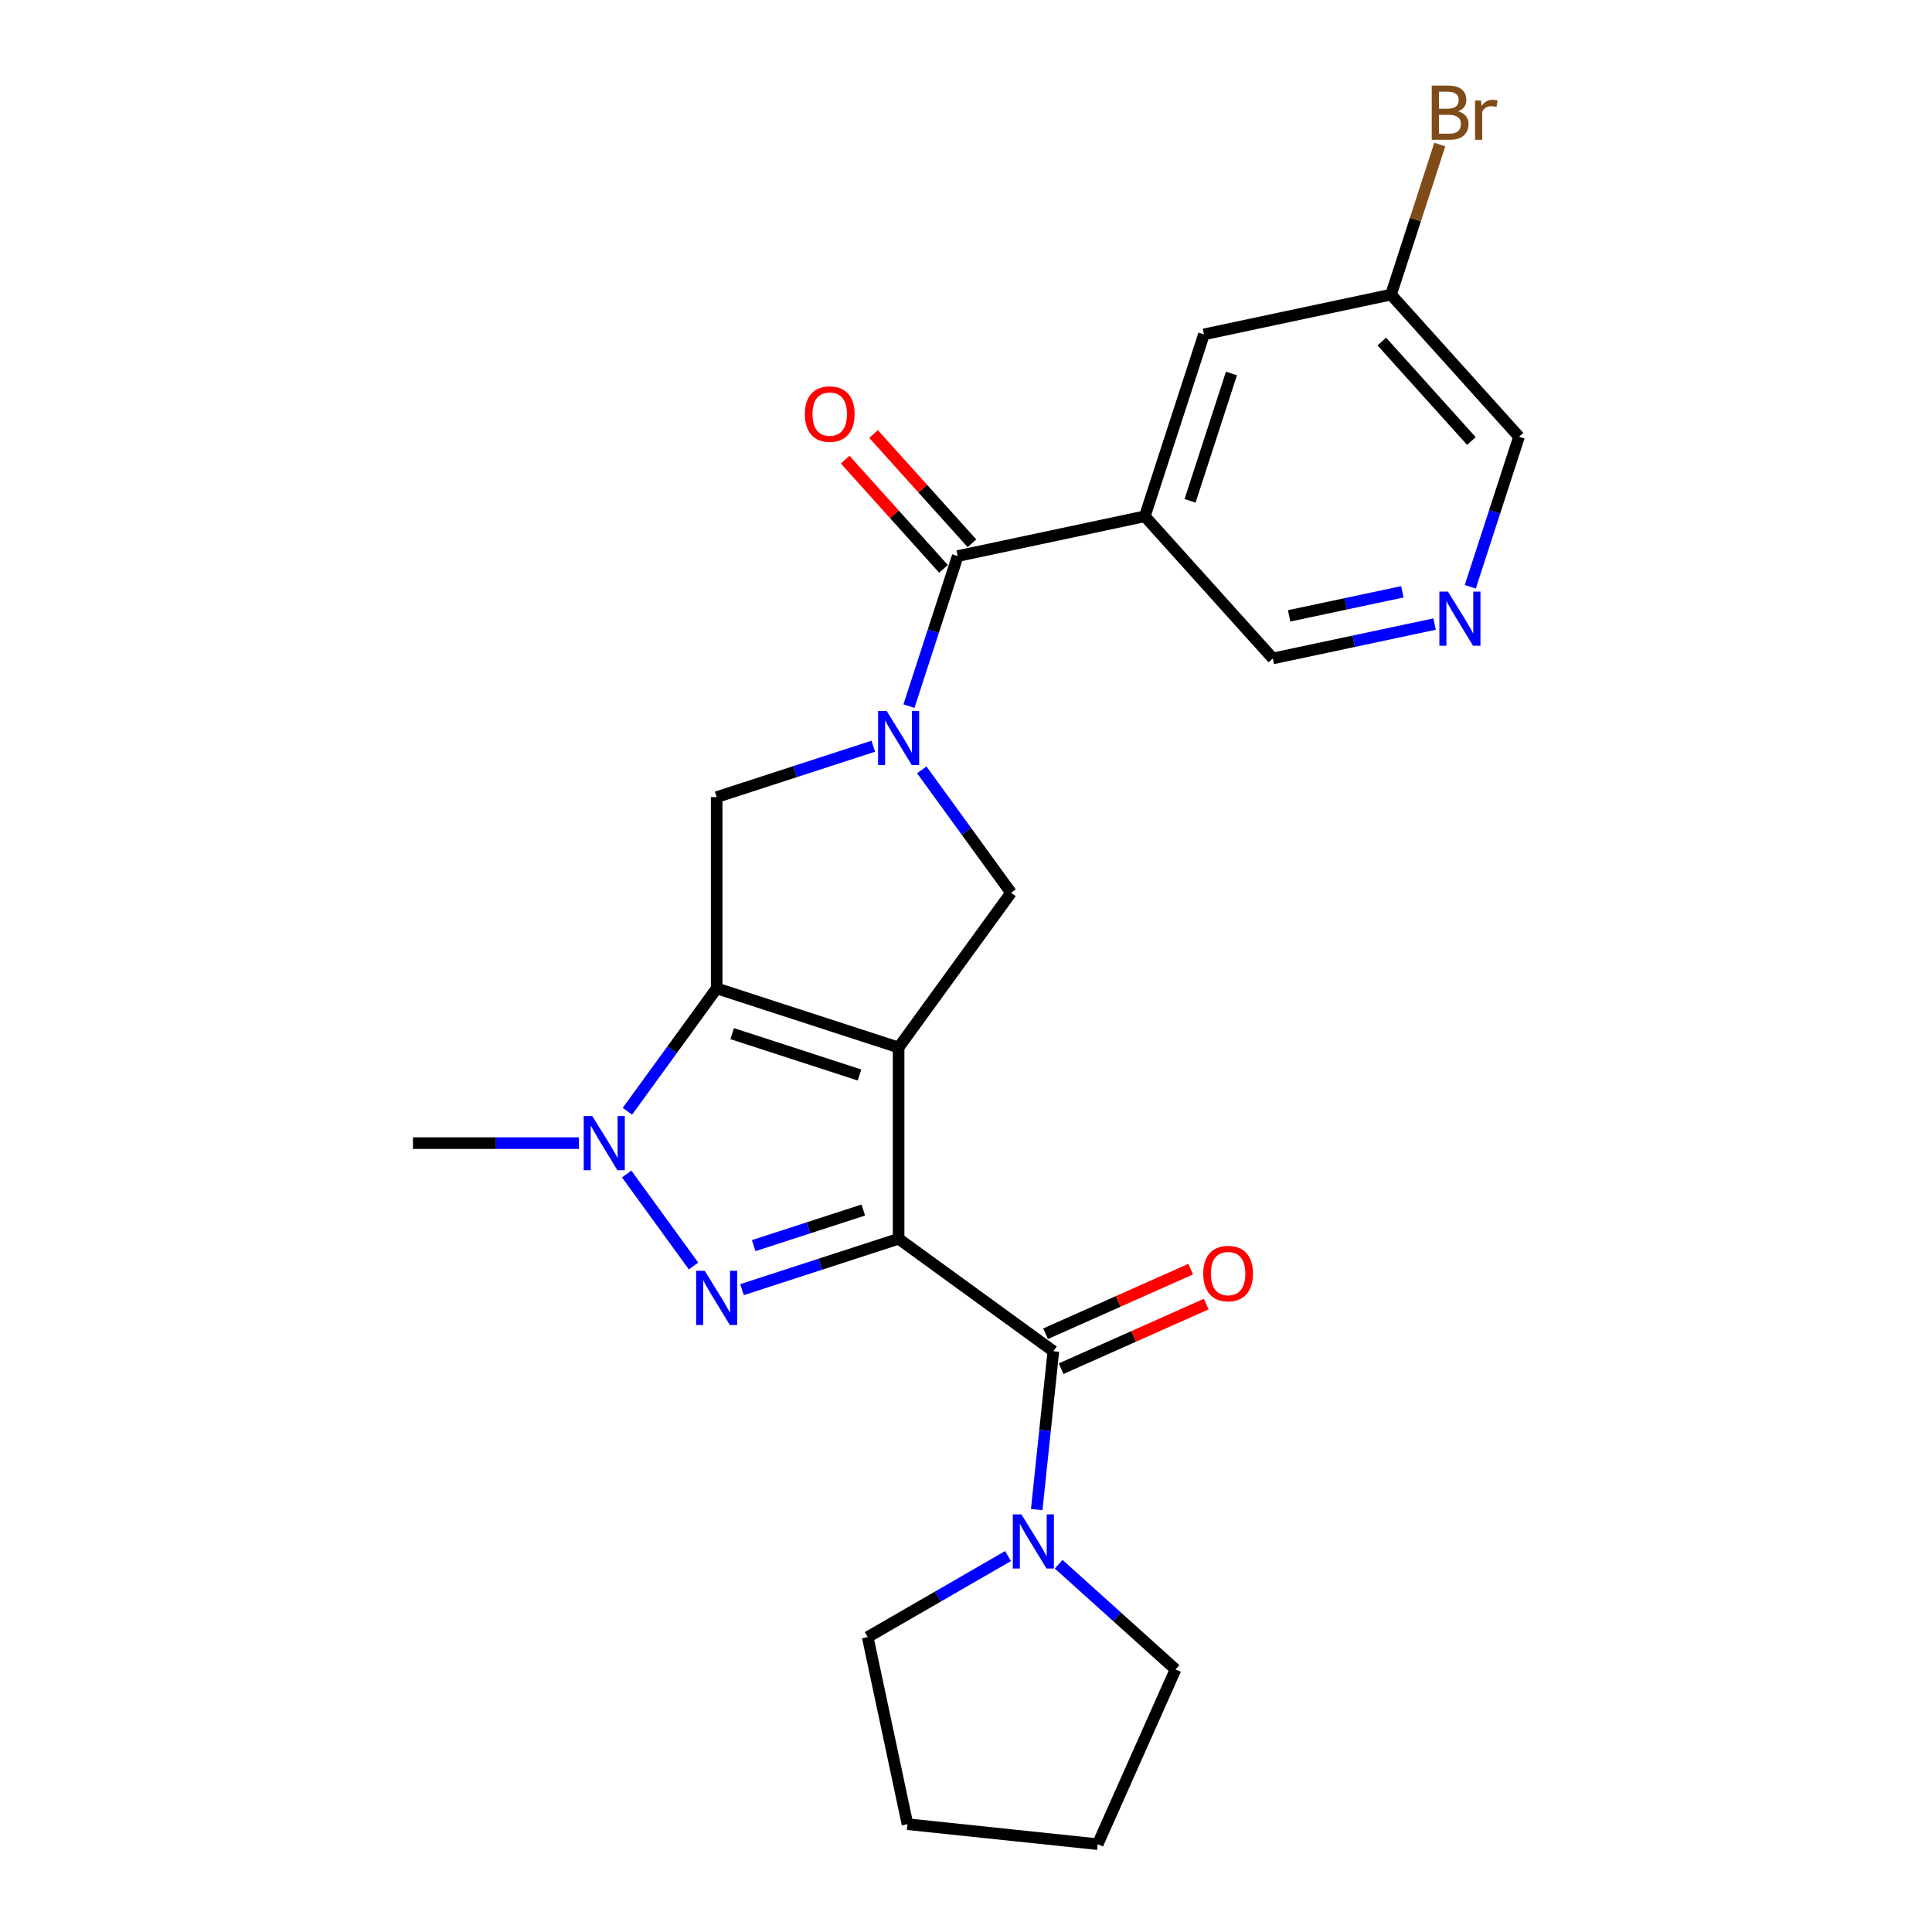 <?xml version='1.0' encoding='iso-8859-1'?>
<svg version='1.1' baseProfile='full'
              xmlns='http://www.w3.org/2000/svg'
                      xmlns:rdkit='http://www.rdkit.org/xml'
                      xmlns:xlink='http://www.w3.org/1999/xlink'
                  xml:space='preserve'
width='1000px' height='1000px' viewBox='0 0 1000 1000'>
<!-- END OF HEADER -->
<rect style='opacity:1.0;fill:#FFFFFF;stroke:none' width='1000' height='1000' x='0' y='0'> </rect>
<path class='bond-0' d='M 465.119,542.179 L 465.119,641.187' style='fill:none;fill-rule:evenodd;stroke:#000000;stroke-width:6px;stroke-linecap:butt;stroke-linejoin:miter;stroke-opacity:1' />
<path class='bond-1' d='M 465.119,542.179 L 370.956,511.584' style='fill:none;fill-rule:evenodd;stroke:#000000;stroke-width:6px;stroke-linecap:butt;stroke-linejoin:miter;stroke-opacity:1' />
<path class='bond-1' d='M 444.875,556.422 L 378.962,535.006' style='fill:none;fill-rule:evenodd;stroke:#000000;stroke-width:6px;stroke-linecap:butt;stroke-linejoin:miter;stroke-opacity:1' />
<path class='bond-7' d='M 465.119,542.179 L 523.314,462.08' style='fill:none;fill-rule:evenodd;stroke:#000000;stroke-width:6px;stroke-linecap:butt;stroke-linejoin:miter;stroke-opacity:1' />
<path class='bond-2' d='M 465.119,641.187 L 424.592,654.355' style='fill:none;fill-rule:evenodd;stroke:#000000;stroke-width:6px;stroke-linecap:butt;stroke-linejoin:miter;stroke-opacity:1' />
<path class='bond-2' d='M 424.592,654.355 L 384.065,667.523' style='fill:none;fill-rule:evenodd;stroke:#0000FF;stroke-width:6px;stroke-linecap:butt;stroke-linejoin:miter;stroke-opacity:1' />
<path class='bond-2' d='M 446.842,626.305 L 418.473,635.523' style='fill:none;fill-rule:evenodd;stroke:#000000;stroke-width:6px;stroke-linecap:butt;stroke-linejoin:miter;stroke-opacity:1' />
<path class='bond-2' d='M 418.473,635.523 L 390.104,644.74' style='fill:none;fill-rule:evenodd;stroke:#0000FF;stroke-width:6px;stroke-linecap:butt;stroke-linejoin:miter;stroke-opacity:1' />
<path class='bond-5' d='M 465.119,641.187 L 545.218,699.382' style='fill:none;fill-rule:evenodd;stroke:#000000;stroke-width:6px;stroke-linecap:butt;stroke-linejoin:miter;stroke-opacity:1' />
<path class='bond-4' d='M 370.956,511.584 L 347.851,543.386' style='fill:none;fill-rule:evenodd;stroke:#000000;stroke-width:6px;stroke-linecap:butt;stroke-linejoin:miter;stroke-opacity:1' />
<path class='bond-4' d='M 347.851,543.386 L 324.745,575.188' style='fill:none;fill-rule:evenodd;stroke:#0000FF;stroke-width:6px;stroke-linecap:butt;stroke-linejoin:miter;stroke-opacity:1' />
<path class='bond-8' d='M 370.956,511.584 L 370.956,412.576' style='fill:none;fill-rule:evenodd;stroke:#000000;stroke-width:6px;stroke-linecap:butt;stroke-linejoin:miter;stroke-opacity:1' />
<path class='bond-25' d='M 358.972,655.287 L 324.375,607.668' style='fill:none;fill-rule:evenodd;stroke:#0000FF;stroke-width:6px;stroke-linecap:butt;stroke-linejoin:miter;stroke-opacity:1' />
<path class='bond-3' d='M 477.103,398.476 L 500.208,430.278' style='fill:none;fill-rule:evenodd;stroke:#0000FF;stroke-width:6px;stroke-linecap:butt;stroke-linejoin:miter;stroke-opacity:1' />
<path class='bond-3' d='M 500.208,430.278 L 523.314,462.08' style='fill:none;fill-rule:evenodd;stroke:#000000;stroke-width:6px;stroke-linecap:butt;stroke-linejoin:miter;stroke-opacity:1' />
<path class='bond-6' d='M 470.478,365.486 L 483.096,326.653' style='fill:none;fill-rule:evenodd;stroke:#0000FF;stroke-width:6px;stroke-linecap:butt;stroke-linejoin:miter;stroke-opacity:1' />
<path class='bond-6' d='M 483.096,326.653 L 495.714,287.819' style='fill:none;fill-rule:evenodd;stroke:#000000;stroke-width:6px;stroke-linecap:butt;stroke-linejoin:miter;stroke-opacity:1' />
<path class='bond-24' d='M 452.01,386.24 L 411.483,399.408' style='fill:none;fill-rule:evenodd;stroke:#0000FF;stroke-width:6px;stroke-linecap:butt;stroke-linejoin:miter;stroke-opacity:1' />
<path class='bond-24' d='M 411.483,399.408 L 370.956,412.576' style='fill:none;fill-rule:evenodd;stroke:#000000;stroke-width:6px;stroke-linecap:butt;stroke-linejoin:miter;stroke-opacity:1' />
<path class='bond-17' d='M 299.652,591.683 L 256.703,591.683' style='fill:none;fill-rule:evenodd;stroke:#0000FF;stroke-width:6px;stroke-linecap:butt;stroke-linejoin:miter;stroke-opacity:1' />
<path class='bond-17' d='M 256.703,591.683 L 213.753,591.683' style='fill:none;fill-rule:evenodd;stroke:#000000;stroke-width:6px;stroke-linecap:butt;stroke-linejoin:miter;stroke-opacity:1' />
<path class='bond-10' d='M 545.218,699.382 L 540.91,740.368' style='fill:none;fill-rule:evenodd;stroke:#000000;stroke-width:6px;stroke-linecap:butt;stroke-linejoin:miter;stroke-opacity:1' />
<path class='bond-10' d='M 540.91,740.368 L 536.602,781.353' style='fill:none;fill-rule:evenodd;stroke:#0000FF;stroke-width:6px;stroke-linecap:butt;stroke-linejoin:miter;stroke-opacity:1' />
<path class='bond-13' d='M 549.245,708.427 L 586.796,691.708' style='fill:none;fill-rule:evenodd;stroke:#000000;stroke-width:6px;stroke-linecap:butt;stroke-linejoin:miter;stroke-opacity:1' />
<path class='bond-13' d='M 586.796,691.708 L 624.347,674.99' style='fill:none;fill-rule:evenodd;stroke:#FF0000;stroke-width:6px;stroke-linecap:butt;stroke-linejoin:miter;stroke-opacity:1' />
<path class='bond-13' d='M 541.191,690.338 L 578.742,673.619' style='fill:none;fill-rule:evenodd;stroke:#000000;stroke-width:6px;stroke-linecap:butt;stroke-linejoin:miter;stroke-opacity:1' />
<path class='bond-13' d='M 578.742,673.619 L 616.293,656.9' style='fill:none;fill-rule:evenodd;stroke:#FF0000;stroke-width:6px;stroke-linecap:butt;stroke-linejoin:miter;stroke-opacity:1' />
<path class='bond-9' d='M 495.714,287.819 L 592.558,267.234' style='fill:none;fill-rule:evenodd;stroke:#000000;stroke-width:6px;stroke-linecap:butt;stroke-linejoin:miter;stroke-opacity:1' />
<path class='bond-14' d='M 503.071,281.194 L 477.62,252.927' style='fill:none;fill-rule:evenodd;stroke:#000000;stroke-width:6px;stroke-linecap:butt;stroke-linejoin:miter;stroke-opacity:1' />
<path class='bond-14' d='M 477.62,252.927 L 452.168,224.66' style='fill:none;fill-rule:evenodd;stroke:#FF0000;stroke-width:6px;stroke-linecap:butt;stroke-linejoin:miter;stroke-opacity:1' />
<path class='bond-14' d='M 488.356,294.444 L 462.905,266.177' style='fill:none;fill-rule:evenodd;stroke:#000000;stroke-width:6px;stroke-linecap:butt;stroke-linejoin:miter;stroke-opacity:1' />
<path class='bond-14' d='M 462.905,266.177 L 437.453,237.91' style='fill:none;fill-rule:evenodd;stroke:#FF0000;stroke-width:6px;stroke-linecap:butt;stroke-linejoin:miter;stroke-opacity:1' />
<path class='bond-12' d='M 592.558,267.234 L 623.153,173.072' style='fill:none;fill-rule:evenodd;stroke:#000000;stroke-width:6px;stroke-linecap:butt;stroke-linejoin:miter;stroke-opacity:1' />
<path class='bond-12' d='M 615.98,259.229 L 637.396,193.315' style='fill:none;fill-rule:evenodd;stroke:#000000;stroke-width:6px;stroke-linecap:butt;stroke-linejoin:miter;stroke-opacity:1' />
<path class='bond-15' d='M 592.558,267.234 L 658.807,340.811' style='fill:none;fill-rule:evenodd;stroke:#000000;stroke-width:6px;stroke-linecap:butt;stroke-linejoin:miter;stroke-opacity:1' />
<path class='bond-19' d='M 547.977,809.651 L 578.212,836.874' style='fill:none;fill-rule:evenodd;stroke:#0000FF;stroke-width:6px;stroke-linecap:butt;stroke-linejoin:miter;stroke-opacity:1' />
<path class='bond-19' d='M 578.212,836.874 L 608.446,864.097' style='fill:none;fill-rule:evenodd;stroke:#000000;stroke-width:6px;stroke-linecap:butt;stroke-linejoin:miter;stroke-opacity:1' />
<path class='bond-20' d='M 521.76,805.416 L 485.443,826.384' style='fill:none;fill-rule:evenodd;stroke:#0000FF;stroke-width:6px;stroke-linecap:butt;stroke-linejoin:miter;stroke-opacity:1' />
<path class='bond-20' d='M 485.443,826.384 L 449.125,847.352' style='fill:none;fill-rule:evenodd;stroke:#000000;stroke-width:6px;stroke-linecap:butt;stroke-linejoin:miter;stroke-opacity:1' />
<path class='bond-11' d='M 742.543,323.013 L 700.675,331.912' style='fill:none;fill-rule:evenodd;stroke:#0000FF;stroke-width:6px;stroke-linecap:butt;stroke-linejoin:miter;stroke-opacity:1' />
<path class='bond-11' d='M 700.675,331.912 L 658.807,340.811' style='fill:none;fill-rule:evenodd;stroke:#000000;stroke-width:6px;stroke-linecap:butt;stroke-linejoin:miter;stroke-opacity:1' />
<path class='bond-11' d='M 725.866,306.313 L 696.558,312.543' style='fill:none;fill-rule:evenodd;stroke:#0000FF;stroke-width:6px;stroke-linecap:butt;stroke-linejoin:miter;stroke-opacity:1' />
<path class='bond-11' d='M 696.558,312.543 L 667.251,318.772' style='fill:none;fill-rule:evenodd;stroke:#000000;stroke-width:6px;stroke-linecap:butt;stroke-linejoin:miter;stroke-opacity:1' />
<path class='bond-21' d='M 761.011,303.731 L 773.629,264.898' style='fill:none;fill-rule:evenodd;stroke:#0000FF;stroke-width:6px;stroke-linecap:butt;stroke-linejoin:miter;stroke-opacity:1' />
<path class='bond-21' d='M 773.629,264.898 L 786.247,226.064' style='fill:none;fill-rule:evenodd;stroke:#000000;stroke-width:6px;stroke-linecap:butt;stroke-linejoin:miter;stroke-opacity:1' />
<path class='bond-16' d='M 623.153,173.072 L 719.998,152.487' style='fill:none;fill-rule:evenodd;stroke:#000000;stroke-width:6px;stroke-linecap:butt;stroke-linejoin:miter;stroke-opacity:1' />
<path class='bond-18' d='M 719.998,152.487 L 732.615,113.653' style='fill:none;fill-rule:evenodd;stroke:#000000;stroke-width:6px;stroke-linecap:butt;stroke-linejoin:miter;stroke-opacity:1' />
<path class='bond-18' d='M 732.615,113.653 L 745.233,74.819' style='fill:none;fill-rule:evenodd;stroke:#7F4C19;stroke-width:6px;stroke-linecap:butt;stroke-linejoin:miter;stroke-opacity:1' />
<path class='bond-27' d='M 719.998,152.487 L 786.247,226.064' style='fill:none;fill-rule:evenodd;stroke:#000000;stroke-width:6px;stroke-linecap:butt;stroke-linejoin:miter;stroke-opacity:1' />
<path class='bond-27' d='M 715.22,176.773 L 761.594,228.277' style='fill:none;fill-rule:evenodd;stroke:#000000;stroke-width:6px;stroke-linecap:butt;stroke-linejoin:miter;stroke-opacity:1' />
<path class='bond-22' d='M 608.446,864.097 L 568.176,954.545' style='fill:none;fill-rule:evenodd;stroke:#000000;stroke-width:6px;stroke-linecap:butt;stroke-linejoin:miter;stroke-opacity:1' />
<path class='bond-23' d='M 449.125,847.352 L 469.71,944.196' style='fill:none;fill-rule:evenodd;stroke:#000000;stroke-width:6px;stroke-linecap:butt;stroke-linejoin:miter;stroke-opacity:1' />
<path class='bond-26' d='M 568.176,954.545 L 469.71,944.196' style='fill:none;fill-rule:evenodd;stroke:#000000;stroke-width:6px;stroke-linecap:butt;stroke-linejoin:miter;stroke-opacity:1' />
<path  class='atom-3' d='M 364.759 657.763
L 373.947 672.614
Q 374.857 674.079, 376.323 676.733
Q 377.788 679.386, 377.867 679.544
L 377.867 657.763
L 381.59 657.763
L 381.59 685.802
L 377.748 685.802
L 367.887 669.564
Q 366.739 667.663, 365.511 665.485
Q 364.323 663.307, 363.967 662.634
L 363.967 685.802
L 360.323 685.802
L 360.323 657.763
L 364.759 657.763
' fill='#0000FF'/>
<path  class='atom-4' d='M 458.921 367.961
L 468.109 382.813
Q 469.02 384.278, 470.485 386.931
Q 471.95 389.585, 472.029 389.743
L 472.029 367.961
L 475.752 367.961
L 475.752 396
L 471.911 396
L 462.049 379.763
Q 460.901 377.862, 459.673 375.684
Q 458.485 373.506, 458.129 372.833
L 458.129 396
L 454.485 396
L 454.485 367.961
L 458.921 367.961
' fill='#0000FF'/>
<path  class='atom-5' d='M 306.563 577.664
L 315.751 592.515
Q 316.662 593.98, 318.127 596.633
Q 319.593 599.287, 319.672 599.445
L 319.672 577.664
L 323.395 577.664
L 323.395 605.703
L 319.553 605.703
L 309.692 589.465
Q 308.543 587.564, 307.316 585.386
Q 306.128 583.208, 305.771 582.535
L 305.771 605.703
L 302.128 605.703
L 302.128 577.664
L 306.563 577.664
' fill='#0000FF'/>
<path  class='atom-11' d='M 528.671 783.828
L 537.859 798.68
Q 538.769 800.145, 540.235 802.798
Q 541.7 805.452, 541.779 805.61
L 541.779 783.828
L 545.502 783.828
L 545.502 811.868
L 541.661 811.868
L 531.799 795.63
Q 530.651 793.729, 529.423 791.551
Q 528.235 789.373, 527.879 788.7
L 527.879 811.868
L 524.235 811.868
L 524.235 783.828
L 528.671 783.828
' fill='#0000FF'/>
<path  class='atom-12' d='M 749.454 306.207
L 758.642 321.058
Q 759.553 322.523, 761.018 325.177
Q 762.483 327.83, 762.562 327.988
L 762.562 306.207
L 766.285 306.207
L 766.285 334.246
L 762.444 334.246
L 752.582 318.008
Q 751.434 316.107, 750.206 313.929
Q 749.018 311.751, 748.662 311.078
L 748.662 334.246
L 745.018 334.246
L 745.018 306.207
L 749.454 306.207
' fill='#0000FF'/>
<path  class='atom-14' d='M 622.795 659.191
Q 622.795 652.459, 626.122 648.697
Q 629.448 644.934, 635.666 644.934
Q 641.884 644.934, 645.21 648.697
Q 648.537 652.459, 648.537 659.191
Q 648.537 666.003, 645.171 669.884
Q 641.804 673.726, 635.666 673.726
Q 629.488 673.726, 626.122 669.884
Q 622.795 666.043, 622.795 659.191
M 635.666 670.558
Q 639.943 670.558, 642.24 667.706
Q 644.577 664.815, 644.577 659.191
Q 644.577 653.687, 642.24 650.914
Q 639.943 648.103, 635.666 648.103
Q 631.389 648.103, 629.052 650.875
Q 626.755 653.647, 626.755 659.191
Q 626.755 664.855, 629.052 667.706
Q 631.389 670.558, 635.666 670.558
' fill='#FF0000'/>
<path  class='atom-15' d='M 416.593 214.321
Q 416.593 207.588, 419.92 203.826
Q 423.247 200.064, 429.465 200.064
Q 435.682 200.064, 439.009 203.826
Q 442.336 207.588, 442.336 214.321
Q 442.336 221.133, 438.969 225.014
Q 435.603 228.855, 429.465 228.855
Q 423.286 228.855, 419.92 225.014
Q 416.593 221.172, 416.593 214.321
M 429.465 225.687
Q 433.742 225.687, 436.039 222.835
Q 438.375 219.944, 438.375 214.321
Q 438.375 208.816, 436.039 206.044
Q 433.742 203.232, 429.465 203.232
Q 425.187 203.232, 422.851 206.004
Q 420.554 208.776, 420.554 214.321
Q 420.554 219.984, 422.851 222.835
Q 425.187 225.687, 429.465 225.687
' fill='#FF0000'/>
<path  class='atom-19' d='M 754.692 57.612
Q 757.385 58.364, 758.731 60.028
Q 760.117 61.651, 760.117 64.067
Q 760.117 67.948, 757.622 70.166
Q 755.167 72.344, 750.494 72.344
L 741.068 72.344
L 741.068 44.305
L 749.345 44.305
Q 754.137 44.305, 756.553 46.246
Q 758.969 48.186, 758.969 51.751
Q 758.969 55.988, 754.692 57.612
M 744.83 47.474
L 744.83 56.265
L 749.345 56.265
Q 752.117 56.265, 753.543 55.157
Q 755.008 54.008, 755.008 51.751
Q 755.008 47.474, 749.345 47.474
L 744.83 47.474
M 750.494 69.176
Q 753.226 69.176, 754.692 67.869
Q 756.157 66.562, 756.157 64.067
Q 756.157 61.77, 754.533 60.622
Q 752.949 59.434, 749.9 59.434
L 744.83 59.434
L 744.83 69.176
L 750.494 69.176
' fill='#7F4C19'/>
<path  class='atom-19' d='M 766.493 51.988
L 766.929 54.8
Q 769.068 51.632, 772.553 51.632
Q 773.662 51.632, 775.167 52.028
L 774.572 55.355
Q 772.87 54.959, 771.919 54.959
Q 770.256 54.959, 769.147 55.632
Q 768.078 56.265, 767.206 57.81
L 767.206 72.344
L 763.484 72.344
L 763.484 51.988
L 766.493 51.988
' fill='#7F4C19'/>
</svg>
